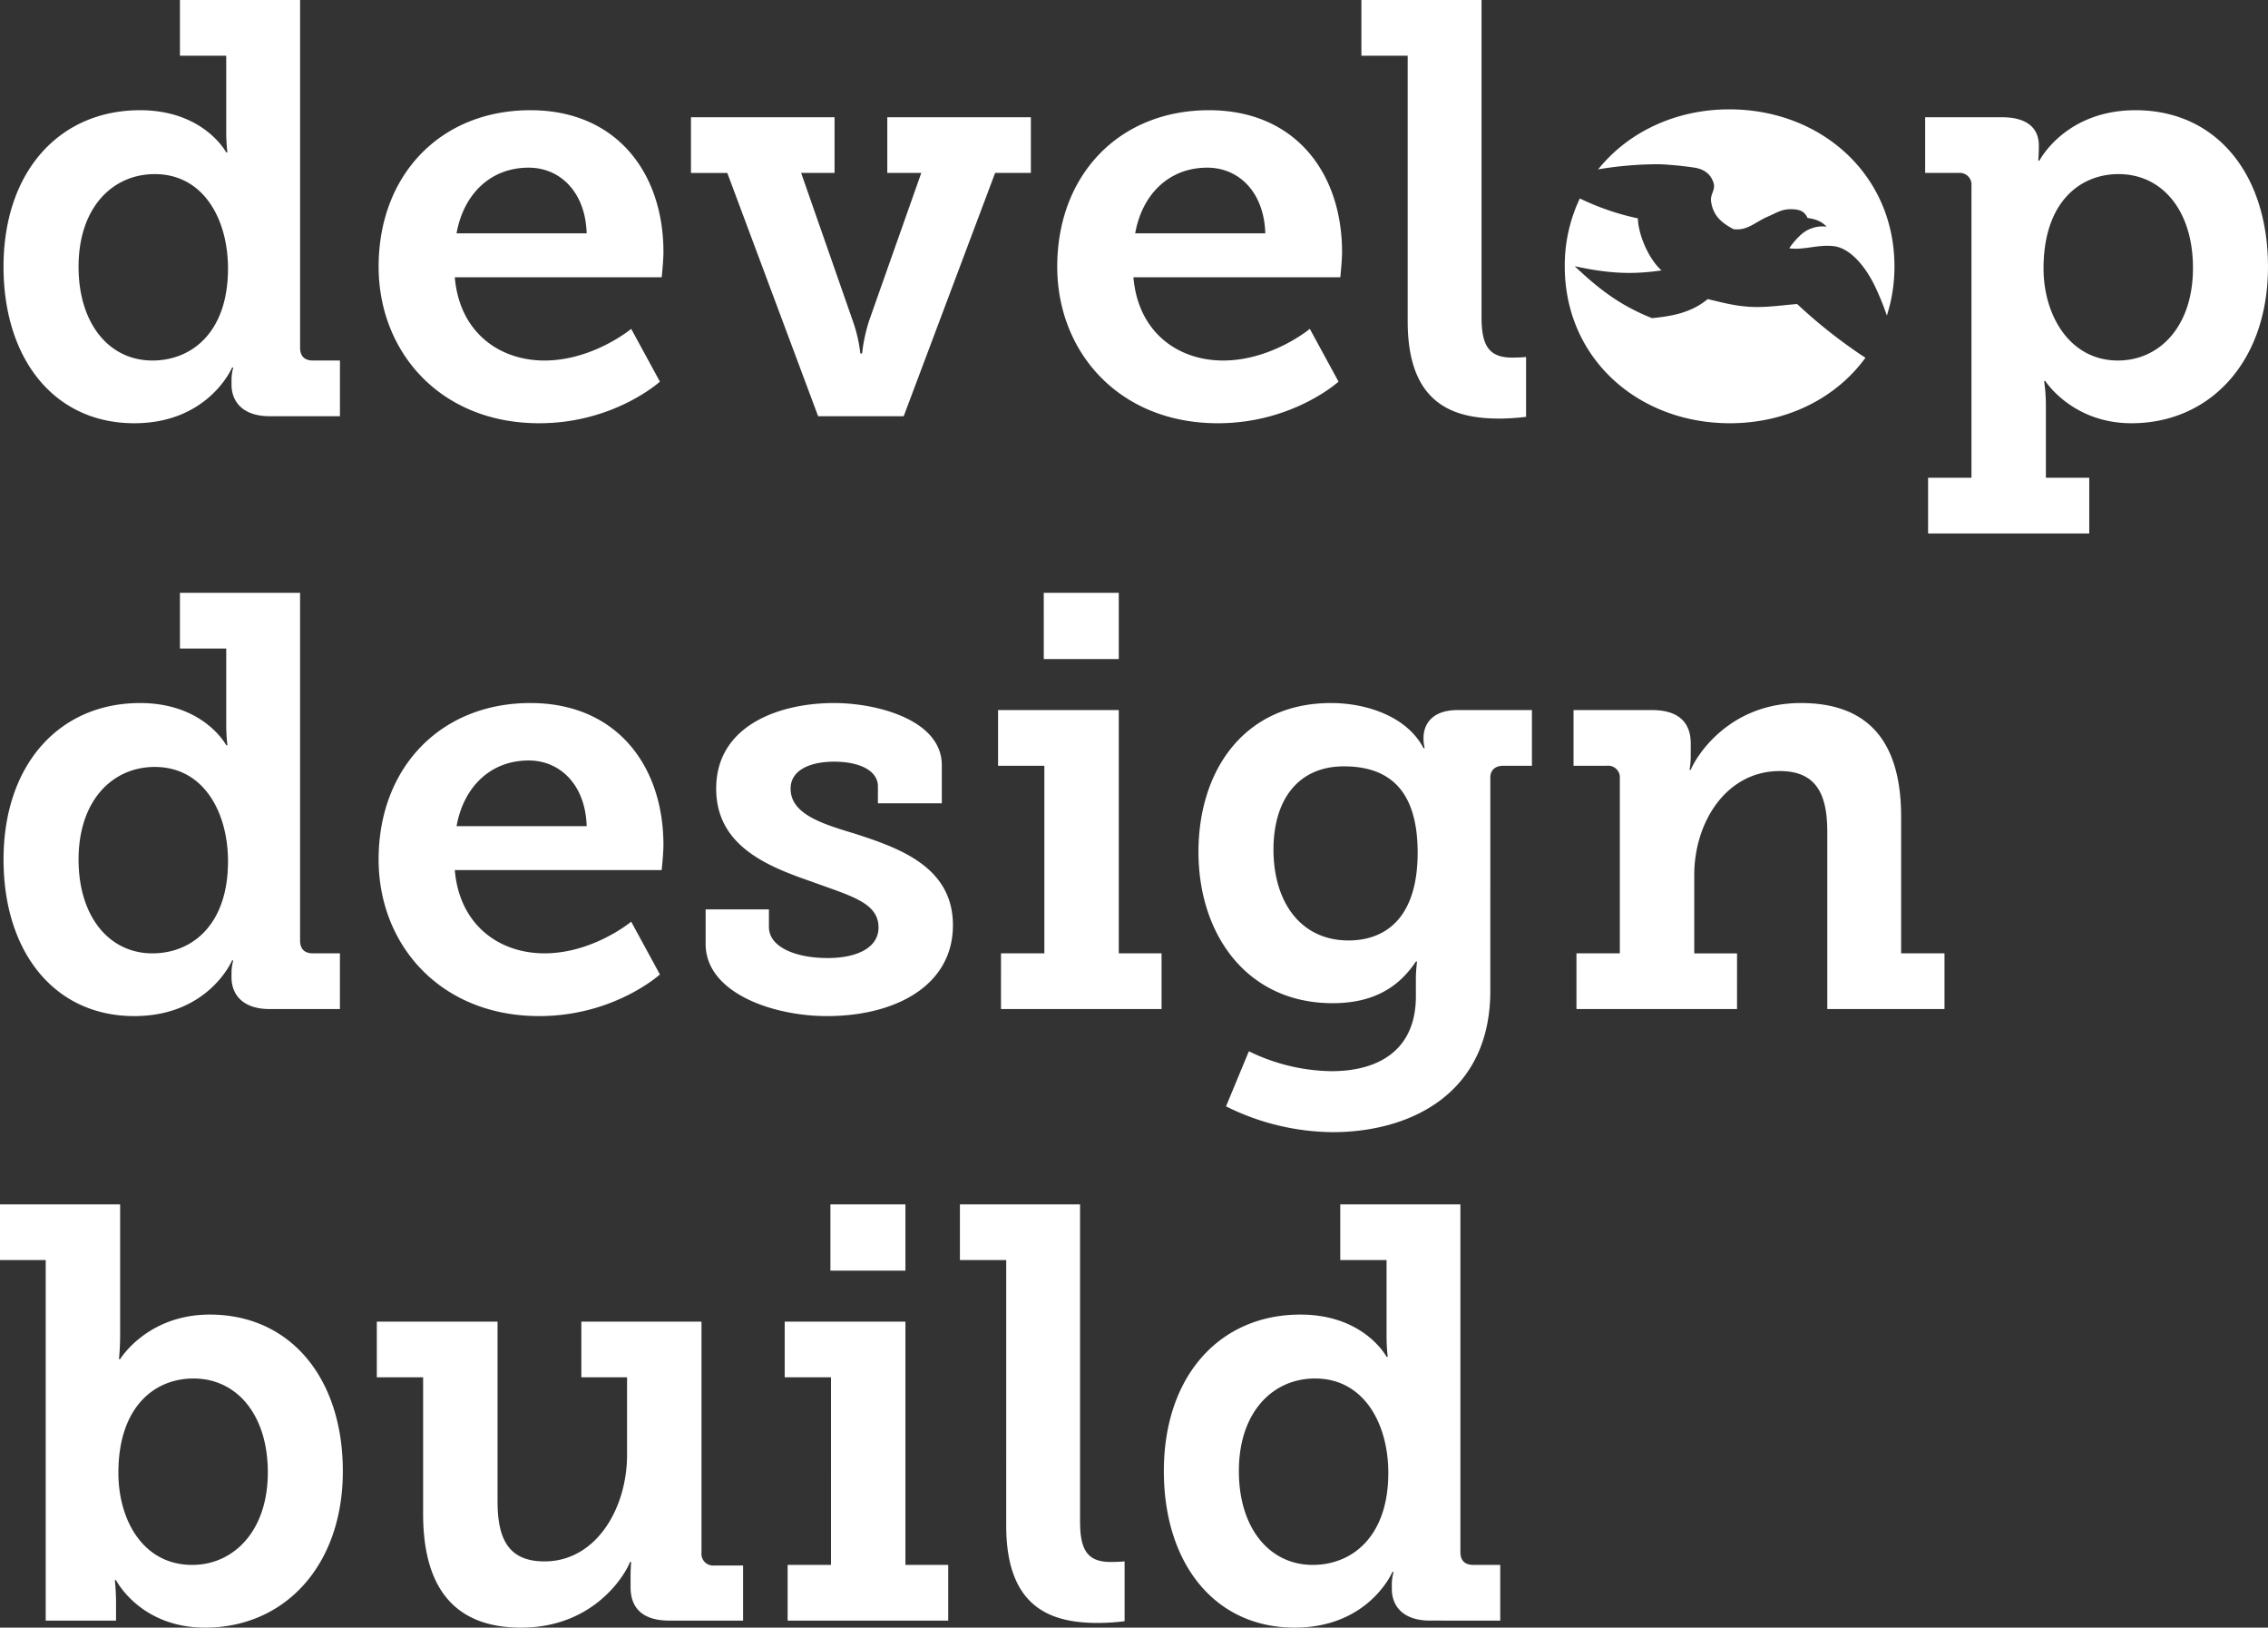 <svg xmlns="http://www.w3.org/2000/svg" xmlns:xlink="http://www.w3.org/1999/xlink" width="718" height="515.119" viewBox="0 0 718 515.119">
  <rect x="0" y="0" width="718" height="515.119" fill="#333333" stroke="none"/>
  <defs>
    <clipPath id="clip-path">
      <path id="Pfad_282765" data-name="Pfad 282765" d="M0,211.084H718V-304.035H0Z" transform="translate(0 304.035)" fill="none"/>
    </clipPath>
  </defs>
  <g id="Gruppe_21772" data-name="Gruppe 21772" transform="translate(0 304.035)">
    <g id="Gruppe_21771" data-name="Gruppe 21771" transform="translate(0 -304.035)" clip-path="url(#clip-path)">
      <g id="Gruppe_21770" data-name="Gruppe 21770" transform="translate(0 0.001)">
        <path id="Pfad_282764" data-name="Pfad 282764" d="M244.777,40.927a50.815,50.815,0,0,0,2.4-15.6c0-29.02-23.254-49.669-52.273-49.669-16.985,0-32.029,7.17-41.528,18.993a115.234,115.234,0,0,1,19.459-1.625A109.827,109.827,0,0,1,183.862-5.9c2.992.476,5.161,1.976,6.055,4.869.671,2.179-1.1,3.533-.791,5.791.595,4.378,3.094,6.711,7.107,8.819,4.475.525,6.682-2.162,10.793-3.949,3.026-1.315,4.519-2.45,7.634-2.369,2.5.066,4.014.593,5,2.763,3.16.461,4.607,1.316,6.055,2.763a9.887,9.887,0,0,0-4.327.378,10.034,10.034,0,0,0-3.834,2.189,23.461,23.461,0,0,0-3.685,4.276c4.673.659,9.249-1.315,14.213-.657,5.464.723,10.466,7.106,13.425,13.752a83.446,83.446,0,0,1,3.268,8.2m-97.2-37.064a49.429,49.429,0,0,0-4.768,21.463C142.812,54.532,166.066,75,195.085,75c17.841,0,33.538-7.841,42.919-20.735-.39-.247-.774-.491-1.189-.757A162.716,162.716,0,0,1,216.37,37.269c-7.37.591-12.405,1.655-20.136.263-3.119-.561-4.868-1.052-8.16-1.828-5.264,4.329-11.187,5.383-17.636,6.04-9.41-3.749-16.189-8.554-24.481-16.451,11.912,2.633,19.347,2.5,27.483,1.342-3.924-3.446-7.375-11.182-7.479-16.475a80.582,80.582,0,0,1-18.383-6.3M-244.947,72.776V55.15h-8.534c-2.6,0-4.081-1.3-4.081-4.082V-58.949H-295.6v17.626h14.655V-17.39a55.966,55.966,0,0,0,.371,6.679h-.371s-7.05-13.358-27.273-13.358c-25.6,0-43.228,19.479-43.228,49.536C-351.441,54.779-335.3,75-310.068,75c23.562,0,30.983-17.626,30.983-17.626h.371a14.8,14.8,0,0,0-.556,4.268v1.113c0,5.381,3.524,10.018,12.06,10.018Zm-35.436-46.754c0,20.223-11.5,29.128-23.933,29.128-13.729,0-23.376-11.687-23.376-29.684,0-18.739,10.76-29.314,24.118-29.314,15.584,0,23.191,14.473,23.191,29.87m137.289,2.784h-65.492c1.486,17.439,14.1,26.344,28.386,26.344,15.4,0,27.459-10.018,27.459-10.018l9.09,16.7S-158.122,75-181.869,75C-213.223,75-232.7,52.368-232.7,25.467c0-29.128,19.665-49.536,48.051-49.536,27.273,0,42.115,19.85,42.115,44.9,0,2.784-.556,7.978-.556,7.978M-185.209-5.888c-12.06,0-20.594,8.349-22.82,20.779h41.186C-167.212,1.9-175.19-5.888-185.209-5.888m51.391,1.669h11.5l28.757,76.995h27.086L-37.529-4.219h11.316V-21.843H-71.667V-4.219h10.76L-77.417,42.535a52.849,52.849,0,0,0-2.226,10.389H-80.2a46.218,46.218,0,0,0-2.411-10.389L-98.939-4.219h10.576V-21.843h-45.454ZM71.745,28.806H6.253C7.737,46.245,20.354,55.15,34.639,55.15c15.4,0,27.459-10.018,27.459-10.018l9.09,16.7S56.717,75,32.97,75C1.616,75-17.865,52.368-17.865,25.467c0-29.128,19.665-49.536,48.051-49.536,27.273,0,42.115,19.85,42.115,44.9,0,2.784-.556,7.978-.556,7.978M29.631-5.888c-12.06,0-20.594,8.349-22.82,20.779H48C47.626,1.9,39.649-5.888,29.631-5.888M93.08,42.721c0,25.787,13.915,30.8,28.943,30.8a67.66,67.66,0,0,0,8.534-.556V54.037s-1.855.186-4.453.186c-7.792,0-9.647-4.453-9.647-12.987V-58.949H78.424v17.626H93.08ZM322.208,75c-18.739,0-27.273-13.358-27.273-13.358h-.371a54.95,54.95,0,0,1,.556,8.163V92.257h13.729v17.626h-51.02V92.257h13.729V-.136a3.713,3.713,0,0,0-4.082-4.083H256.9V-21.843h24.3c8.719,0,11.687,4.082,11.687,8.905v.556c0,2.226-.185,4.268-.185,4.268h.371s8.163-15.955,30.426-15.955c25.6,0,41.93,20.221,41.93,49.536C365.436,55.521,347.068,75,322.208,75m-4.082-78.85c-12.246,0-23.749,8.907-23.749,29.87,0,14.657,8.163,29.128,23.562,29.128,12.987,0,23.747-10.574,23.747-29.313,0-18-9.647-29.685-23.561-29.685M-267.21,260.4c-8.536,0-12.06-4.639-12.06-10.018v-1.113a14.8,14.8,0,0,1,.556-4.268h-.369s-7.423,17.626-30.985,17.626c-25.231,0-41.373-20.223-41.373-49.536,0-30.056,17.626-49.537,43.229-49.537,20.221,0,27.271,13.359,27.271,13.359h.371a55.966,55.966,0,0,1-.371-6.679V146.3H-295.6V128.672h38.033V238.689c0,2.784,1.484,4.081,4.081,4.081h8.534V260.4Zm-36.364-76.624c-13.358,0-24.118,10.576-24.118,29.314,0,17.995,9.647,29.684,23.376,29.684,12.431,0,23.933-8.905,23.933-29.128,0-15.4-7.607-29.87-23.191-29.87m161.036,24.675c0-25.046-14.842-44.9-42.115-44.9-28.386,0-48.051,20.409-48.051,49.537,0,26.9,19.481,49.536,50.835,49.536,23.747,0,38.218-13.173,38.218-13.173l-9.09-16.7s-12.06,10.018-27.459,10.018c-14.284,0-26.9-8.905-28.386-26.344h65.492s.556-5.195.556-7.978m-24.3-5.937h-41.186c2.226-12.431,10.76-20.779,22.82-20.779,10.018,0,17.995,7.792,18.366,20.779m37.662,26.344h20.038v5.566c0,6.494,8.719,9.834,18.552,9.834,9.463,0,16.141-3.339,16.141-9.647,0-7.978-8.905-10.018-21.522-14.657-13.913-4.824-29.87-11.318-29.87-29.313,0-20.038,20.038-27.088,37.291-27.088,13.73,0,34.138,5.381,34.138,19.667v12.058H-74.635V189.9c0-4.824-5.566-7.792-13.915-7.792-7.421,0-13.729,2.6-13.729,8.534,0,7.792,9.276,10.945,19.852,14.1,14.471,4.639,31.541,10.576,31.541,29.128,0,19.11-18.183,28.757-39.89,28.757-17.253,0-38.4-7.421-38.4-22.82Zm107.049-79.219H1.616V128.672H-22.131Zm-13.544,93.134h13.73V183.4H-36.6V165.776H1.616v76.995H15.16V260.4H-35.675ZM132.412,183.4V165.776H108.85c-7.421,0-10.76,3.9-10.76,8.907a12.619,12.619,0,0,0,.371,3.153H98.09c-5.195-10.018-18-14.286-29.313-14.286-27.273,0-41.93,21.151-41.93,47.125s15.213,47.867,42.486,47.867c12.616,0,20.779-4.824,26.344-13.173h.371a45.578,45.578,0,0,0-.371,5.01v5.937c0,17.439-12.245,23.747-26.715,23.747a61.082,61.082,0,0,1-26.16-6.308l-7.235,17.439a76.838,76.838,0,0,0,33.765,8.165c24.675,0,49.907-12.246,49.907-44.714V187.112c0-2.411,1.671-3.71,4.082-3.71ZM96.234,210.861c0,21.336-10.76,27.828-21.892,27.828-15.215,0-23.749-12.245-23.749-28.757,0-15.955,7.978-26.344,22.264-26.344,12.616,0,23.376,5.75,23.376,27.273m50.276,31.91h13.729V187.483a3.712,3.712,0,0,0-4.082-4.082H145.582V165.776h24.862c8.348,0,12.245,3.9,12.245,10.576v4.268a26.17,26.17,0,0,1-.371,4.082h.371c1.113-2.968,11.131-21.151,34.878-21.151,20.223,0,31.725,10.947,31.725,35.993v43.228h13.73V260.4H225.916v-56.03c0-11.5-3.155-19.294-15.028-19.294-17.068,0-27.086,16.326-27.086,32.838v24.86h13.544V260.4H146.51ZM-244.03,406.633c0-29.313-16.511-49.536-42.115-49.536-19.852,0-28.386,14.1-28.386,14.1h-.371s.371-3.339.371-7.977v-41h-38.033v17.624h14.471v114.1h22.264v-5.75c0-3.71-.371-7.05-.371-7.05h.371s7.606,15.028,28.2,15.028c25.047,0,43.6-19.481,43.6-49.537m-23.747.371c0,18.739-10.947,29.314-23.933,29.314-15.77,0-23.376-14.471-23.376-29.128,0-20.965,11.5-29.87,23.747-29.87,13.915,0,23.562,11.689,23.562,29.684m49.164-30.055H-233.27V359.324h38.219V416.1c0,11.318,2.968,19.11,14.842,19.11,16.326,0,26.16-16.7,26.16-33.767V376.949h-14.473V359.324h38.033v73.1a3.713,3.713,0,0,0,4.083,4.081h9.09v17.439h-23.376c-8.349,0-12.245-3.9-12.245-10.574v-3.526c0-2.411.185-4.453.185-4.453h-.371c-1.113,3.155-10.76,20.779-34.507,20.779-18.925,0-30.983-10.2-30.983-35.991Zm128.939-33.767h23.747V322.217H-89.673Zm-13.544,93.136h13.729V376.949h-14.657V359.324h38.219v76.995h13.544v17.624h-50.835Zm69.2-12.431c0,25.789,13.913,30.8,28.942,30.8a67.62,67.62,0,0,0,8.534-.556V435.205s-1.855.185-4.453.185c-7.792,0-9.647-4.453-9.647-12.987V322.219H-48.674v17.624h14.657Zm134.136,30.055c-8.534,0-12.06-4.637-12.06-10.018v-1.111a14.741,14.741,0,0,1,.557-4.268h-.371S80.825,456.17,57.263,456.17c-25.231,0-41.372-20.223-41.372-49.537,0-30.055,17.624-49.536,43.228-49.536,20.223,0,27.273,13.358,27.273,13.358h.371a55.926,55.926,0,0,1-.371-6.679V339.843H71.733V322.219h38.033V432.237c0,2.782,1.484,4.082,4.082,4.082h8.534v17.624ZM63.757,377.32c-13.359,0-24.12,10.576-24.12,29.313,0,18,9.647,29.685,23.376,29.685,12.431,0,23.933-8.905,23.933-29.128,0-15.4-7.606-29.87-23.19-29.87" transform="translate(352.564 58.949)" fill="#fff"/>
      </g>
    </g>
  </g>
</svg>
